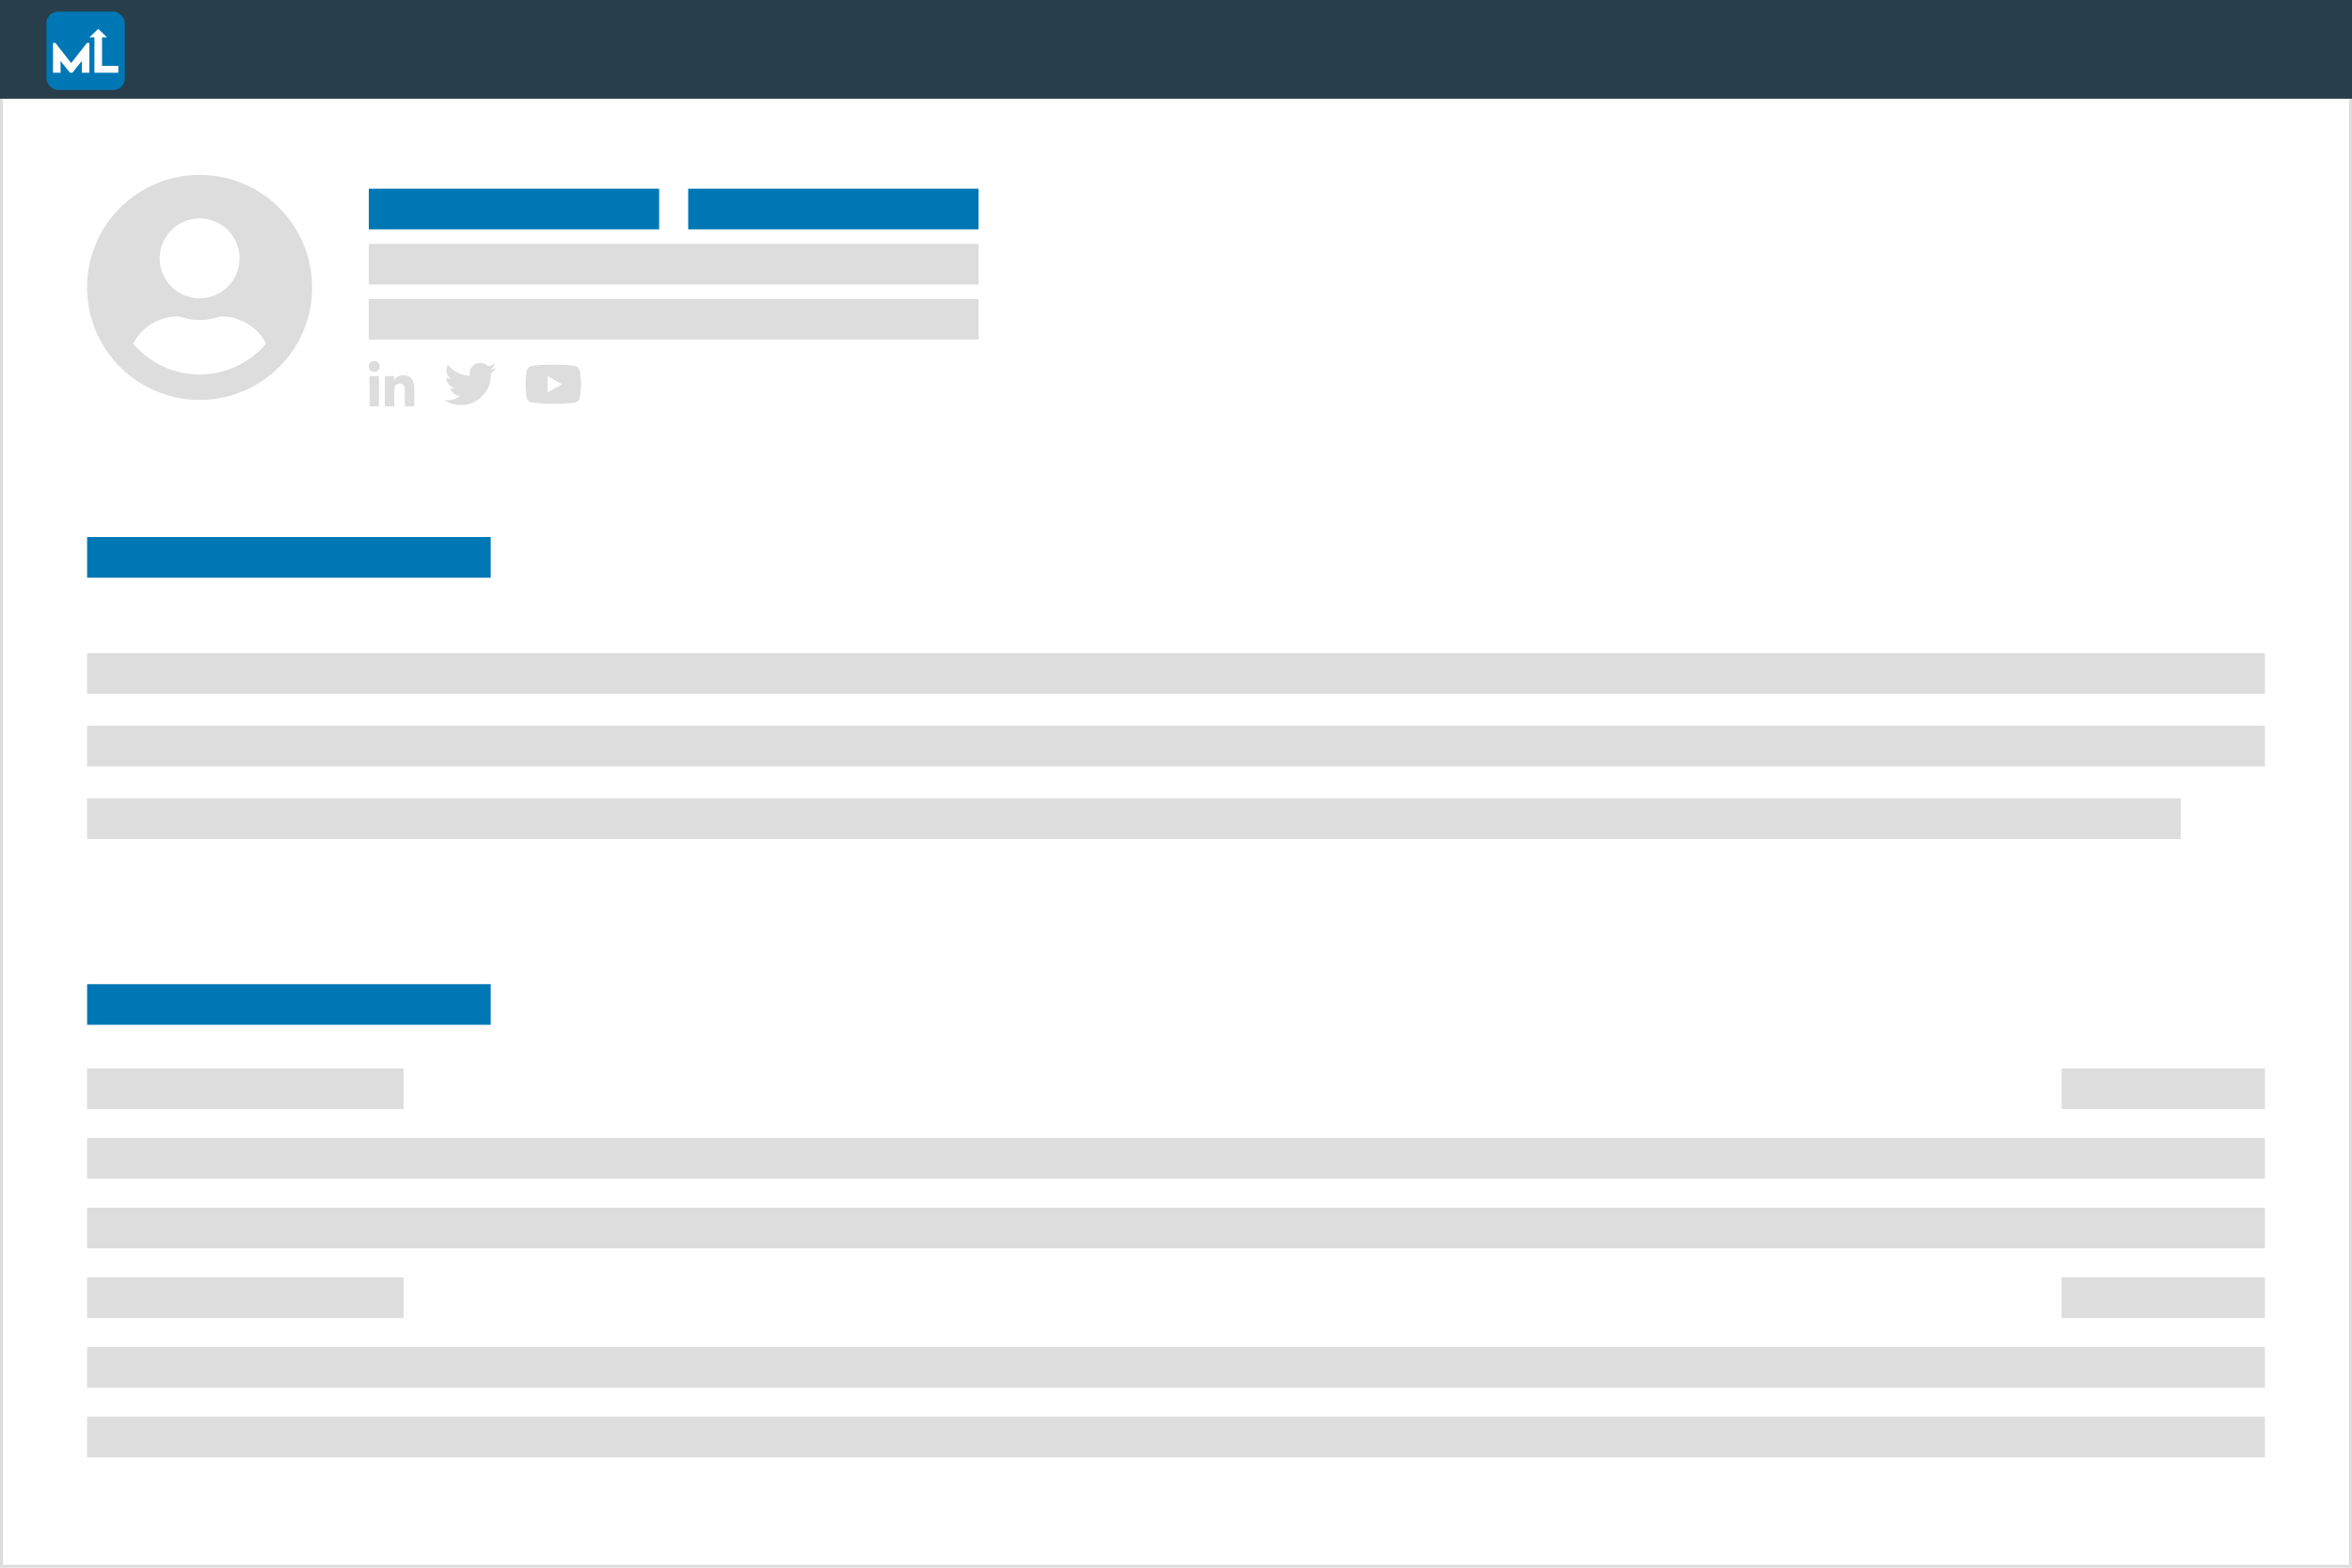 <svg xmlns="http://www.w3.org/2000/svg" xmlns:xlink="http://www.w3.org/1999/xlink" width="810" height="540" viewBox="0 0 810 540"><defs><filter id="Rectangle_6" x="12" y="46" width="786" height="112" filterUnits="userSpaceOnUse"><feGaussianBlur stdDeviation="1"></feGaussianBlur></filter><filter id="Rectangle_7" x="10.5" y="46.5" width="789" height="115" filterUnits="userSpaceOnUse"><feGaussianBlur stdDeviation="1.5"></feGaussianBlur></filter><filter id="Rectangle_6-2" x="12" y="171" width="786" height="141" filterUnits="userSpaceOnUse"><feGaussianBlur stdDeviation="1"></feGaussianBlur></filter><filter id="Rectangle_7-2" x="10.5" y="171.5" width="789" height="144" filterUnits="userSpaceOnUse"><feGaussianBlur stdDeviation="1.5"></feGaussianBlur></filter><filter id="Rectangle_6-3" x="12" y="325" width="786" height="203" filterUnits="userSpaceOnUse"><feGaussianBlur stdDeviation="1"></feGaussianBlur></filter><filter id="Rectangle_7-3" x="10.5" y="325.5" width="789" height="206" filterUnits="userSpaceOnUse"><feGaussianBlur stdDeviation="1.5"></feGaussianBlur></filter><clipPath id="clip-User-Profile"><rect width="810" height="540"></rect></clipPath></defs><g id="User-Profile" clip-path="url(#clip-User-Profile)"><rect width="810" height="540" fill="#fff"></rect><g id="Group_38" data-name="Group 38" transform="translate(0 30)"><g id="Shadow-box" transform="translate(15 19)"><g transform="matrix(1, 0, 0, 1, -15, -49)" filter="url(#Rectangle_6)"><rect id="Rectangle_6-4" data-name="Rectangle 6" width="780" height="106" rx="3" transform="translate(15 49)" fill="#fff"></rect></g><g transform="matrix(1, 0, 0, 1, -15, -49)" filter="url(#Rectangle_7)"><rect id="Rectangle_7-4" data-name="Rectangle 7" width="780" height="106" rx="3" transform="translate(15 49)" fill="#fff"></rect></g></g><g id="user-big" transform="translate(30 30.25)"><rect id="Rectangle_206" data-name="Rectangle 206" width="100" height="14" transform="translate(97 4.75)" fill="#0077b5"></rect><rect id="Rectangle_398" data-name="Rectangle 398" width="100" height="14" transform="translate(207 4.75)" fill="#0077b5"></rect><rect id="Rectangle_207" data-name="Rectangle 207" width="210" height="14" transform="translate(97 23.75)" fill="#ddd"></rect><rect id="Rectangle_399" data-name="Rectangle 399" width="210" height="14" transform="translate(97 42.75)" fill="#ddd"></rect><path id="Path_277" data-name="Path 277" d="M38.75-68.75A38.743,38.743,0,0,0,0-30,38.743,38.743,0,0,0,38.75,8.75,38.743,38.743,0,0,0,77.5-30,38.743,38.743,0,0,0,38.75-68.75Zm0,15A13.75,13.75,0,0,1,52.5-40,13.75,13.75,0,0,1,38.75-26.25,13.75,13.75,0,0,1,25-40,13.75,13.75,0,0,1,38.75-53.75ZM38.75,0A29.941,29.941,0,0,1,15.859-10.656,17.421,17.421,0,0,1,31.25-20a3.826,3.826,0,0,1,1.109.172A20.687,20.687,0,0,0,38.75-18.75a20.609,20.609,0,0,0,6.391-1.078A3.826,3.826,0,0,1,46.25-20a17.421,17.421,0,0,1,15.391,9.344A29.941,29.941,0,0,1,38.75,0Z" transform="translate(0 68.75)" fill="#ddd"></path><g id="Group_304" data-name="Group 304" transform="translate(25 -11.25)"><path id="linkedin-in-brands" d="M3.5,15.667H.259V5.213H3.5ZM1.88,3.788a1.889,1.889,0,1,1,1.88-1.9A1.9,1.9,0,0,1,1.88,3.788ZM15.653,15.667H12.414V10.578c0-1.213-.024-2.768-1.688-2.768-1.688,0-1.946,1.318-1.946,2.681v5.176H5.538V5.213H8.651V6.639H8.7a3.411,3.411,0,0,1,3.071-1.688c3.285,0,3.889,2.163,3.889,4.973v5.742Z" transform="translate(72 75.323)" fill="#ddd"></path><path id="twitter-brands" d="M16.054,51.7c.011.159.011.318.011.477A10.363,10.363,0,0,1,5.632,62.615,10.363,10.363,0,0,1,0,60.969a7.586,7.586,0,0,0,.886.045,7.345,7.345,0,0,0,4.553-1.567A3.674,3.674,0,0,1,2.01,56.9a4.624,4.624,0,0,0,.693.057,3.879,3.879,0,0,0,.965-.125,3.668,3.668,0,0,1-2.941-3.6v-.045a3.693,3.693,0,0,0,1.658.465,3.673,3.673,0,0,1-1.135-4.9,10.424,10.424,0,0,0,7.562,3.838,4.14,4.14,0,0,1-.091-.84,3.671,3.671,0,0,1,6.347-2.509,7.22,7.22,0,0,0,2.328-.886,3.657,3.657,0,0,1-1.612,2.021,7.352,7.352,0,0,0,2.112-.568A7.883,7.883,0,0,1,16.054,51.7Z" transform="translate(98 27.904)" fill="#ddd"></path><path id="youtube-brands" d="M33.621,66.1a2.4,2.4,0,0,0-1.687-1.7,56.676,56.676,0,0,0-7.457-.4,56.676,56.676,0,0,0-7.457.4,2.4,2.4,0,0,0-1.687,1.7,27,27,0,0,0,0,9.248,2.363,2.363,0,0,0,1.687,1.671,56.676,56.676,0,0,0,7.457.4,56.676,56.676,0,0,0,7.457-.4,2.363,2.363,0,0,0,1.687-1.671,27,27,0,0,0,0-9.248Zm-11.1,7.462V67.886l4.989,2.838Z" transform="translate(111.067 12.639)" fill="#ddd"></path></g></g></g><g id="Group_290" data-name="Group 290" transform="translate(0 155)"><g id="Shadow-box-2" data-name="Shadow-box" transform="translate(15 19)"><g transform="matrix(1, 0, 0, 1, -15, -174)" filter="url(#Rectangle_6-2)"><rect id="Rectangle_6-5" data-name="Rectangle 6" width="780" height="135" rx="3" transform="translate(15 174)" fill="#fff"></rect></g><g transform="matrix(1, 0, 0, 1, -15, -174)" filter="url(#Rectangle_7-2)"><rect id="Rectangle_7-5" data-name="Rectangle 7" width="780" height="135" rx="3" transform="translate(15 174)" fill="#fff"></rect></g></g><g id="Question" transform="translate(33 91)"><rect id="Rectangle_208" data-name="Rectangle 208" width="750" height="14" transform="translate(-3 -21)" fill="#ddd"></rect><rect id="Rectangle_210" data-name="Rectangle 210" width="750" height="14" transform="translate(-3 4)" fill="#ddd"></rect><rect id="Rectangle_209" data-name="Rectangle 209" width="721" height="14" transform="translate(-3 29)" fill="#ddd"></rect></g><g id="header-2" data-name="header" transform="translate(15 19)"><rect id="Rectangle_206-2" data-name="Rectangle 206" width="139" height="14" transform="translate(15 11)" fill="#0077b5"></rect></g></g><g id="Group_301" data-name="Group 301" transform="translate(0 309)"><g id="Shadow-box-3" data-name="Shadow-box" transform="translate(15 19)"><g transform="matrix(1, 0, 0, 1, -15, -328)" filter="url(#Rectangle_6-3)"><rect id="Rectangle_6-6" data-name="Rectangle 6" width="780" height="197" rx="3" transform="translate(15 328)" fill="#fff"></rect></g><g transform="matrix(1, 0, 0, 1, -15, -328)" filter="url(#Rectangle_7-3)"><rect id="Rectangle_7-6" data-name="Rectangle 7" width="780" height="197" rx="3" transform="translate(15 328)" fill="#fff"></rect></g></g><rect id="Rectangle_208-2" data-name="Rectangle 208" width="109" height="14" transform="translate(30 59)" fill="#ddd"></rect><rect id="Rectangle_403" data-name="Rectangle 403" width="70" height="14" transform="translate(710 59)" fill="#ddd"></rect><g id="Group_353" data-name="Group 353" transform="translate(0 -22)"><rect id="Rectangle_404" data-name="Rectangle 404" width="109" height="14" transform="translate(30 153)" fill="#ddd"></rect><rect id="Rectangle_405" data-name="Rectangle 405" width="70" height="14" transform="translate(710 153)" fill="#ddd"></rect></g><rect id="Rectangle_402" data-name="Rectangle 402" width="750" height="14" transform="translate(30 155)" fill="#ddd"></rect><rect id="Rectangle_210-2" data-name="Rectangle 210" width="750" height="14" transform="translate(30 83)" fill="#ddd"></rect><rect id="Rectangle_209-2" data-name="Rectangle 209" width="750" height="14" transform="translate(30 107)" fill="#ddd"></rect><rect id="Rectangle_400" data-name="Rectangle 400" width="750" height="14" transform="translate(30 179)" fill="#ddd"></rect><rect id="Rectangle_206-3" data-name="Rectangle 206" width="139" height="14" transform="translate(30 30)" fill="#0077b5"></rect></g><g id="Rectangle_199" data-name="Rectangle 199" fill="none" stroke="#ddd" stroke-width="1"><rect width="810" height="540" stroke="none"></rect><rect x="0.5" y="0.5" width="809" height="539" fill="none"></rect></g><g id="header-3" data-name="header"><rect id="Rectangle_198" data-name="Rectangle 198" width="810" height="34" fill="#283e4a"></rect><g id="logo" transform="translate(16 4)"><rect id="Rectangle_194" data-name="Rectangle 194" width="27" height="27" rx="4" fill="#0077b5"></rect><path id="Path_54" data-name="Path 54" d="M33.832,139.4l-5.417-6.932H27.56v10.252h2.621v-4.039l3.223,4.039h.854l3.224-4.039v4.039H40.1V132.47h-.854Z" transform="translate(-25.314 -121.674)" fill="#fff"></path><path id="Path_55" data-name="Path 55" d="M185.823,85.757V75.938h1.731l-3.042-2.908-3.042,2.908H183.2V88.126h8.233V85.757Z" transform="translate(-166.68 -67.078)" fill="#fff"></path></g></g></g></svg>